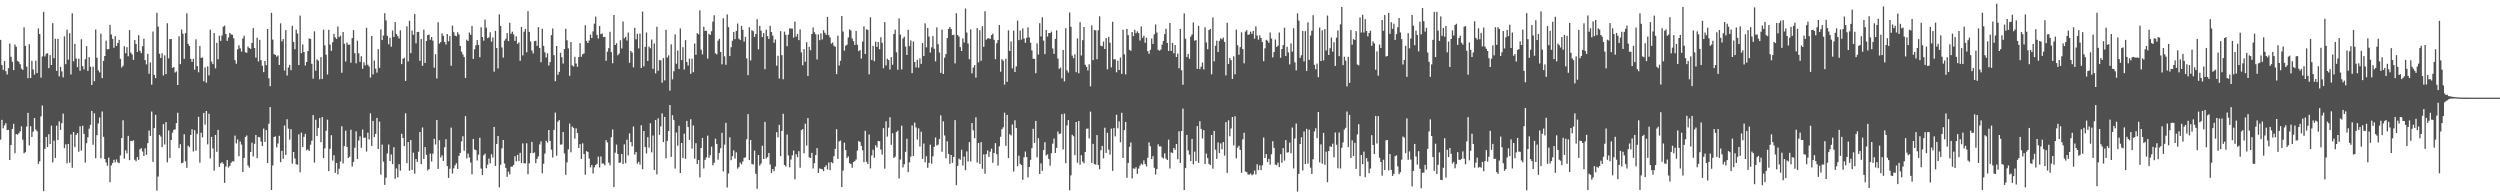 <svg xmlns="http://www.w3.org/2000/svg" width="1920" height="150"><path fill="#4f4f4f" d="M0 30.62h1v76.61H0zM1 50.024h1v42.019H1zM2 53.661h1v44.882H2zM3 46.889h1v49.425H3zM4 54.696h1v39.904H4zM5 57.193h1v42.683H5zM6 52.382h1v47.306H6zM7 33.456h1v89.405H7zM8 43.636h1v67.7H8zM9 47.527h1v51.479H9zM10 53.833h1v41.318H10zM11 34.186h1v83.399H11zM12 35.923h1v67.027H12zM13 46.715h1v56.725H13zM14 47.566h1v54.763H14zM15 49.29h1v51.591H15zM16 52.677h1v44.356H16zM17 53.725h1v53.564H17zM18 20.977h1v96.724H18zM19 35.252h1v81.616H19zM20 51.219h1v46.029H20zM21 60.061h1v26.606H21zM22 34.058h1v77.624H22zM23 59.894h1v37.052H23zM24 46.619h1v58.521H24zM25 53.343h1v47.768H25zM26 57.296h1v33.39H26zM27 46.58h1v52.875H27zM28 56.14h1v44.626H28zM29 21.824h1v104.081H29zM30 26.106h1v97.784H30zM31 59.621h1v29.773H31zM32 43.341h1v37.72H32zM33 9.087h1v137.75H33zM34 43.33h1v70.984H34zM35 41.299h1v63.854H35zM36 40.86h1v72.055H36zM37 52.35h1v50.742H37zM38 42.352h1v68.258H38zM39 49.924h1v46.56H39zM40 17.764h1v106.951H40zM41 44.712h1v63.269H41zM42 29.778h1v91.538H42zM43 54.417h1v42.108H43zM44 29.862h1v77.775H44zM45 58.619h1v34.55H45zM46 51.357h1v48.414H46zM47 54.856h1v39.718H47zM48 59.422h1v27.807H48zM49 27.88h1v85.873H49zM50 49.297h1v61.534H50zM51 22.758h1v102.609H51zM52 45.836h1v64.699H52zM53 25.5h1v99.432H53zM54 57.177h1v46.072H54zM55 10.181h1v118.656H55zM56 47.04h1v54.326H56zM57 33.685h1v79.311H57zM58 44.925h1v58.727H58zM59 51.553h1v50.705H59zM60 45.019h1v71.527H60zM61 54.364h1v42.678H61zM62 30.164h1v85.493H62zM63 50.768h1v45.775H63zM64 53.293h1v49.51H64zM65 45.49h1v79.343H65zM66 35.44h1v74.527H66zM67 54.456h1v50.977H67zM68 43.9h1v54.942H68zM69 51.267h1v44.573H69zM70 65.254h1v19.94H70zM71 51.189h1v59.964H71zM72 62.338h1v24.706H72zM73 22.691h1v98.81H73zM74 44.27h1v59.51H74zM75 54.005h1v40.803H75zM76 55.616h1v34.635H76zM77 25.861h1v95.752H77zM78 59.988h1v25.628H78zM79 46.781h1v58.26H79zM80 43.011h1v79.092H80zM81 31.224h1v93.541H81zM82 37.878h1v89.412H82zM83 37.66h1v83.383H83zM84 19.112h1v120.842H84zM85 26.493h1v100.531H85zM86 29.81h1v95.48H86zM87 36.665h1v86.043H87zM88 27.775h1v96.924H88zM89 35.275h1v87.205H89zM90 33.009h1v91.646H90zM91 30.62h1v94.697H91zM92 45.184h1v74.166H92zM93 51.899h1v54.161H93zM94 50.558h1v41.79H94zM95 35.555h1v86.281H95zM96 40.851h1v74.601H96zM97 36.227h1v81.566H97zM98 43.211h1v61.156H98zM99 23.161h1v99.803H99zM100 40.423h1v67.773H100zM101 41.842h1v66.59H101zM102 46.012h1v61.726H102zM103 30.746h1v91.948H103zM104 33.799h1v90.062H104zM105 39.828h1v80.836H105zM106 27.056h1v95.731H106zM107 39.031h1v75.66H107zM108 40.876h1v72.928H108zM109 35.522h1v80.851H109zM110 29.72h1v90.103H110zM111 46.2h1v67.759H111zM112 49.464h1v69.421H112zM113 41.32h1v68.663H113zM114 56.641h1v43.591H114zM115 47.951h1v56.427H115zM116 65.037h1v20.645H116zM117 24.218h1v100.101H117zM118 57.484h1v40.872H118zM119 60.001h1v28.233H119zM120 9.833h1v136.578H120zM121 20.412h1v115.141H121zM122 41.247h1v62.335H122zM123 44.492h1v60.311H123zM124 40.974h1v72.021H124zM125 57.935h1v37.391H125zM126 42.506h1v68.457H126zM127 56.884h1v36.917H127zM128 17.876h1v106.786H128zM129 44.804h1v55.397H129zM130 30.052h1v91.238H130zM131 29.938h1v77.633H131zM132 52.185h1v49.654H132zM133 51.482h1v48.231H133zM134 55.666h1v43.706H134zM135 54.842h1v39.682H135zM136 65.259h1v21.334H136zM137 27.873h1v85.836H137zM138 49.23h1v61.531H138zM139 22.707h1v102.653H139zM140 25.884h1v99.059H140zM141 45.147h1v57.99H141zM142 25.429h1v98.501H142zM143 10.217h1v118.64H143zM144 33.648h1v78.247H144zM145 35.349h1v77.642H145zM146 45.229h1v58.466H146zM147 47.491h1v51.797H147zM148 45.197h1v71.2H148zM149 53.49h1v46.507H149zM150 30.212h1v85.562H150zM151 50.759h1v51.952H151zM152 55.497h1v34.25H152zM153 35.383h1v89.483H153zM154 44.492h1v57.427H154zM155 44.067h1v61.382H155zM156 62.398h1v24.356H156zM157 51.704h1v44.031H157zM158 63.487h1v21.749H158zM159 50.997h1v59.872H159zM160 57.877h1v29.457H160zM161 22.79h1v98.901H161zM162 47.305h1v57.807H162zM163 49.212h1v64.779H163zM164 25.39h1v105.665H164zM165 52.455h1v51.179H165zM166 32.854h1v83.708H166zM167 45.525h1v54.218H167zM168 27.436h1v100.792H168zM169 31.375h1v94.113H169zM170 27.171h1v97.366H170zM171 20.485h1v105.239H171zM172 19.656h1v120.785H172zM173 26.093h1v101.781H173zM174 31.403h1v91.522H174zM175 28.754h1v99.957H175zM176 25.317h1v102.087H176zM177 26.404h1v98.583H177zM178 26.674h1v97.182H178zM179 29.386h1v94.594H179zM180 46.257h1v57.876H180zM181 48.93h1v61.22H181zM182 37.91h1v69.215H182zM183 34.765h1v85.212H183zM184 37.115h1v71.586H184zM185 39.672h1v71.339H185zM186 29.535h1v102.63H186zM187 27.37h1v93.905H187zM188 40.176h1v65.003H188zM189 40.475h1v63.545H189zM190 35.703h1v91.451H190zM191 36.85h1v91.882H191zM192 37.53h1v79.192H192zM193 32.977h1v76.617H193zM194 21.584h1v98.533H194zM195 36.841h1v73.609H195zM196 44.296h1v59.398H196zM197 28.97h1v92.509H197zM198 47.225h1v57.945H198zM199 30.62h1v74.848H199zM200 46.2h1v62.545H200zM201 50.484h1v61.696H201zM202 55.412h1v43.33H202zM203 46.79h1v62.207H203zM204 49.997h1v49.922H204zM205 22.275h1v102.966H205zM206 60.125h1v34.887H206zM207 66.197h1v16.022H207zM208 9.833h1v136.093H208zM209 30.425h1v96.681H209zM210 41.574h1v63.635H210zM211 42.238h1v62.465H211zM212 43.542h1v69.6H212zM213 42.586h1v67.656H213zM214 49.844h1v54.436H214zM215 17.917h1v106.654H215zM216 31.803h1v84.065H216zM217 30.059h1v91.854H217zM218 54.169h1v42.232H218zM219 23.14h1v95.818H219zM220 58.017h1v33.566H220zM221 51.844h1v46.944H221zM222 49.807h1v57.462H222zM223 53.904h1v45.264H223zM224 19.769h1v105.921H224zM225 32.156h1v84.596H225zM226 37.855h1v83.891H226zM227 22.79h1v103.39H227zM228 25.681h1v100.815H228zM229 49.976h1v53.248H229zM230 11.98h1v120.362H230zM231 40.794h1v61.05H231zM232 34.138h1v78.716H232zM233 39.956h1v65.09H233zM234 50.272h1v52.538H234zM235 47.639h1v67.812H235zM236 39.207h1v75.53H236zM237 29.503h1v86.409H237zM238 29.945h1v81.218H238zM239 49.02h1v59.08H239zM240 60.395h1v27.99H240zM241 24.053h1v100.748H241zM242 54.277h1v37.695H242zM243 45.561h1v58.94H243zM244 46.598h1v51.62H244zM245 60.871h1v29.819H245zM246 43.865h1v65.393H246zM247 60.645h1v29.272H247zM248 22.806h1v98.656H248zM249 34.85h1v79.066H249zM250 42.023h1v58.405H250zM251 57.239h1v34.653H251zM252 22.895h1v108.524H252zM253 34.248h1v79.993H253zM254 39.077h1v64.777H254zM255 32.405h1v90.95H255zM256 26.019h1v93.213H256zM257 28.72h1v104.042H257zM258 29.89h1v95.246H258zM259 20.318h1v113.582H259zM260 28.526h1v101.071H260zM261 27.345h1v96.713H261zM262 55.847h1v41.11H262zM263 24.561h1v100.964H263zM264 33.566h1v78.732H264zM265 47.221h1v53.138H265zM266 32.721h1v80.091H266zM267 34.337h1v87.02H267zM268 34.245h1v86.118H268zM269 48.173h1v51.447H269zM270 29.281h1v98.645H270zM271 23.161h1v101.167H271zM272 40.853h1v72.602H272zM273 48.658h1v52.22H273zM274 31.254h1v90.803H274zM275 40.945h1v66.983H275zM276 47.527h1v57.173H276zM277 43.224h1v70.272H277zM278 52.831h1v46.677H278zM279 47.843h1v57.993H279zM280 50.233h1v55.448H280zM281 21.336h1v95.024H281zM282 49.736h1v52.174H282zM283 51.109h1v56.02H283zM284 59.58h1v27.471H284zM285 27.615h1v84.465H285zM286 57.159h1v35.711H286zM287 46.488h1v58.835H287zM288 52.711h1v50.174H288zM289 55.788h1v34.779H289zM290 37.72h1v76.642H290zM291 52.119h1v41.325H291zM292 22.611h1v111.541H292zM293 30.753h1v80.288H293zM294 27.31h1v96.869H294zM295 10.114h1v131.849H295zM296 15.736h1v120.712H296zM297 27.512h1v90.281H297zM298 34.016h1v76.997H298zM299 28.958h1v94.738H299zM300 35.912h1v82.74H300zM301 23.403h1v102.655H301zM302 28.34h1v84.758H302zM303 16.946h1v120.334H303zM304 26.152h1v103.182H304zM305 27.768h1v108.469H305zM306 29.539h1v96.599H306zM307 23.296h1v107.768H307zM308 49.246h1v53.502H308zM309 45.154h1v60.771H309zM310 44.346h1v67.846H310zM311 62.176h1v24.845H311zM312 20.197h1v105.122H312zM313 47.166h1v61.946H313zM314 15.919h1v115.191H314zM315 40.796h1v66.768H315zM316 23.508h1v106.956H316zM317 26.745h1v90.503H317zM318 10.675h1v122.776H318zM319 33.257h1v88.908H319zM320 24.632h1v99.668H320zM321 24.461h1v91.998H321zM322 46.724h1v54.708H322zM323 29.922h1v96.18H323zM324 50.519h1v47.356H324zM325 22.714h1v99.403H325zM326 48.331h1v64.61H326zM327 31.448h1v87.418H327zM328 26.983h1v103.926H328zM329 26.543h1v103.285H329zM330 30.51h1v87.441H330zM331 28.407h1v95.617H331zM332 31.249h1v86.748H332zM333 52.018h1v54.605H333zM334 41.613h1v69.361H334zM335 60.274h1v31.914H335zM336 17.102h1v112.616H336zM337 33.495h1v74.166H337zM338 32.325h1v88.592H338zM339 25.529h1v93.747H339zM340 27.514h1v96.086H340zM341 32.199h1v80.909H341zM342 34.206h1v72.708H342zM343 26.093h1v101.506H343zM344 31.712h1v104.892H344zM345 27.628h1v101.975H345zM346 50.478h1v47.517H346zM347 19.636h1v113.584H347zM348 24.733h1v104.543H348zM349 27.365h1v99.616H349zM350 27.85h1v97.48H350zM351 24.802h1v104.917H351zM352 26.468h1v93.259H352zM353 35.255h1v82.145H353zM354 39.679h1v68.876H354zM355 41.778h1v62.898H355zM356 43.829h1v71.948H356zM357 59.896h1v29.3H357zM358 30.485h1v91.165H358zM359 31.464h1v86.482H359zM360 24.962h1v96.008H360zM361 26.743h1v98.082H361zM362 20.034h1v113.875H362zM363 45.271h1v61.449H363zM364 37.834h1v76.896H364zM365 34.788h1v80.536H365zM366 30.817h1v92.424H366zM367 34.449h1v84.34H367zM368 43.929h1v61.852H368zM369 20.95h1v108.464H369zM370 28.409h1v106.075H370zM371 31.238h1v88H371zM372 15.063h1v102.966H372zM373 21.231h1v107.968H373zM374 29.343h1v97.066H374zM375 28.679h1v93.088H375zM376 24.85h1v100.581H376zM377 32.014h1v86.473H377zM378 28.752h1v92.252H378zM379 55.023h1v42.447H379zM380 23.682h1v103.74H380zM381 36.839h1v73.722H381zM382 52.563h1v51.861H382zM383 11.009h1v132.902H383zM384 19.991h1v106.58H384zM385 36.436h1v77.466H385zM386 44.215h1v63.312H386zM387 31.19h1v94.337H387zM388 29.773h1v99.153H388zM389 25.431h1v110.346H389zM390 31.533h1v100.316H390zM391 17.484h1v116.475H391zM392 25.932h1v102.049H392zM393 24.319h1v103.635H393zM394 26.385h1v100.304H394zM395 31.407h1v88.574H395zM396 27.873h1v96.04H396zM397 33.63h1v85.294H397zM398 32.563h1v91.202H398zM399 46.712h1v70.625H399zM400 20.682h1v104.523H400zM401 42.524h1v67.631H401zM402 24.339h1v101.067H402zM403 22.16h1v103.424H403zM404 40.137h1v69.892H404zM405 8.606h1v125.154H405zM406 24.483h1v100.943H406zM407 31.783h1v85.713H407zM408 38.766h1v70.199H408zM409 41.013h1v76.622H409zM410 31.577h1v85.521H410zM411 31.274h1v94.006H411zM412 35.17h1v86.844H412zM413 20.874h1v99.242H413zM414 36.813h1v74.159H414zM415 47.811h1v60.808H415zM416 22.112h1v110.936H416zM417 35.229h1v90.543H417zM418 40.182h1v77.791H418zM419 44.126h1v63.983H419zM420 40.894h1v68.675H420zM421 50.349h1v49.567H421zM422 47.646h1v60.646H422zM423 26.978h1v87.903H423zM424 21.936h1v99.052H424zM425 42.41h1v57.331H425zM426 62.357h1v24.108H426zM427 35.332h1v84.269H427zM428 57.458h1v35.976H428zM429 55.211h1v37.047H429zM430 40.508h1v70.572H430zM431 43.987h1v66.903H431zM432 48.841h1v52.598H432zM433 37.624h1v80.192H433zM434 22.046h1v112.195H434zM435 30.929h1v93.779H435zM436 37.209h1v77.478H436zM437 58.221h1v36.775H437zM438 32.188h1v84.811H438zM439 50.251h1v46.94H439zM440 51.034h1v47.155H440zM441 43.636h1v62.838H441zM442 48.768h1v49.847H442zM443 51.304h1v50.856H443zM444 43.893h1v69.769H444zM445 33.14h1v77.581H445zM446 43.579h1v78.492H446zM447 41.602h1v68.457H447zM448 41.029h1v77.295H448zM449 19.329h1v114.891H449zM450 31.371h1v84.685H450zM451 33.064h1v83.639H451zM452 31.066h1v90.673H452zM453 26.527h1v102.019H453zM454 29.192h1v97.56H454zM455 24.124h1v109.176H455zM456 18.198h1v110.3H456zM457 12.756h1v113.939H457zM458 26.8h1v98.979H458zM459 29.594h1v90.732H459zM460 19.986h1v108.606H460zM461 26.205h1v93.939H461zM462 25.676h1v99.915H462zM463 28.471h1v97.112H463zM464 28.301h1v98.67H464zM465 46.715h1v60.897H465zM466 39.713h1v69.707H466zM467 37.031h1v87.835H467zM468 24.401h1v102.577H468zM469 40.052h1v65.292H469zM470 48.571h1v50.838H470zM471 11.508h1v132.179H471zM472 34.55h1v82.689H472zM473 33.202h1v77.848H473zM474 42.469h1v75.761H474zM475 41.121h1v84.019H475zM476 30.924h1v93.861H476zM477 37.239h1v81.021H477zM478 16.516h1v109.549H478zM479 29.441h1v81.476H479zM480 28.283h1v97.045H480zM481 31.11h1v76.177H481zM482 25.01h1v94.349H482zM483 48.223h1v54.246H483zM484 39.093h1v70.016H484zM485 40.338h1v72.044H485zM486 51.736h1v45.438H486zM487 21.336h1v97.352H487zM488 30.206h1v86.601H488zM489 26.031h1v99.68H489zM490 37.177h1v87.061H490zM491 25.8h1v100.597H491zM492 52.16h1v44.035H492zM493 8.887h1v121.057H493zM494 50.919h1v49.673H494zM495 35.983h1v76.96H495zM496 24.946h1v92.93H496zM497 46.832h1v58.512H497zM498 35.777h1v77.652H498zM499 37.051h1v57.633H499zM500 30.336h1v86.683H500zM501 52.895h1v51.186H501zM502 33.366h1v97.155H502zM503 56.36h1v35.818H503zM504 20.535h1v113.342H504zM505 54.341h1v36.519H505zM506 46.177h1v57.388H506zM507 46.319h1v50.769H507zM508 63.469h1v23.612H508zM509 44.634h1v64.523H509zM510 61.729h1v28.1H510zM511 22.904h1v98.622H511zM512 44.179h1v64.015H512zM513 42.483h1v58.169H513zM514 69.562h1v11.119H514zM515 34.023h1v86.487H515zM516 60.928h1v27.551H516zM517 54.714h1v37.372H517zM518 26.385h1v103.092H518zM519 48.956h1v52.822H519zM520 38.782h1v73.074H520zM521 52.924h1v43.655H521zM522 21.856h1v111.014H522zM523 46.14h1v63.69H523zM524 36.23h1v85.1H524zM525 53.4h1v49.249H525zM526 30.842h1v91.115H526zM527 47.541h1v45.269H527zM528 50.379h1v47.203H528zM529 45.081h1v62.403H529zM530 56.685h1v34.916H530zM531 45.071h1v69.121H531zM532 55.428h1v40.918H532zM533 33.437h1v88.423H533zM534 42.016h1v68.022H534zM535 25.47h1v100.423H535zM536 26.367h1v96.583H536zM537 7.922h1v128.302H537zM538 38.161h1v75.491H538zM539 41.743h1v64.191H539zM540 20.515h1v108.892H540zM541 23.721h1v99.034H541zM542 23.634h1v97.274H542zM543 44.989h1v59.13H543zM544 25.978h1v95.273H544zM545 26.834h1v92.319H545zM546 24.026h1v88.624H546zM547 16.608h1v110.3H547zM548 11.739h1v113.225H548zM549 40.979h1v65.502H549zM550 41.801h1v68.727H550zM551 31.203h1v91.483H551zM552 29.81h1v87.629H552zM553 39.887h1v73.939H553zM554 49.4h1v52.628H554zM555 14.04h1v117.642H555zM556 43.25h1v67.835H556zM557 49.761h1v44.598H557zM558 11.066h1v132.957H558zM559 20.84h1v112.383H559zM560 43.039h1v62.419H560zM561 36.292h1v86.718H561zM562 31.295h1v88.618H562zM563 24.545h1v90.934H563zM564 30.045h1v91.762H564zM565 23.692h1v93.31H565zM566 18.084h1v111.414H566zM567 29.773h1v98.565H567zM568 30.734h1v94.129H568zM569 19.874h1v106.395H569zM570 22.9h1v101.167H570zM571 31.973h1v89.288H571zM572 28.308h1v92.55H572zM573 44.833h1v62.19H573zM574 57.745h1v29.915H574zM575 20.998h1v101.925H575zM576 46.445h1v61.14H576zM577 23.17h1v102.728H577zM578 23.888h1v102.458H578zM579 28.361h1v87.301H579zM580 26.09h1v107.373H580zM581 14.747h1v130.259H581zM582 37.894h1v81.129H582zM583 19.865h1v107.336H583zM584 23.577h1v102.007H584zM585 28.457h1v83.49H585zM586 25.401h1v96.706H586zM587 53.153h1v40.455H587zM588 22.774h1v98.986H588zM589 27.743h1v92.868H589zM590 29.908h1v87.61H590zM591 19.821h1v106.489H591zM592 24.651h1v108.158H592zM593 27.347h1v102.465H593zM594 32.886h1v98.586H594zM595 30.304h1v97.581H595zM596 50.439h1v51.103H596zM597 42.851h1v62.696H597zM598 60.317h1v35.555H598zM599 23.927h1v96.042H599zM600 42.403h1v58.137H600zM601 60.896h1v26.477H601zM602 24.344h1v102.378H602zM603 26.756h1v101.151H603zM604 35.486h1v67.901H604zM605 26.575h1v92.795H605zM606 21.819h1v106.69H606zM607 21.934h1v100.59H607zM608 21.952h1v97.299H608zM609 28.809h1v86.812H609zM610 16.573h1v121.131H610zM611 28.095h1v90.355H611zM612 26.127h1v94.578H612zM613 30.814h1v85.299H613zM614 22.561h1v106.255H614zM615 40.208h1v59.769H615zM616 50.143h1v49.004H616zM617 37.727h1v79.982H617zM618 47.392h1v47.567H618zM619 32.442h1v79.387H619zM620 58.292h1v32.387H620zM621 35.969h1v84.923H621zM622 38.539h1v82.822H622zM623 26.127h1v91.256H623zM624 21.08h1v108.29H624zM625 24.712h1v100.554H625zM626 26.31h1v92.774H626zM627 45.678h1v68.075H627zM628 26.491h1v106.315H628zM629 30.851h1v98.49H629zM630 25.646h1v104.09H630zM631 30.345h1v99.666H631zM632 23.195h1v108.224H632zM633 25.216h1v103.033H633zM634 26.786h1v100.135H634zM635 13.017h1v117.157H635zM636 26.994h1v97.755H636zM637 28.791h1v101.918H637zM638 33.497h1v91.053H638zM639 32.684h1v92.651H639zM640 35.145h1v84.811H640zM641 36.01h1v78.361H641zM642 56.902h1v42.346H642zM643 27.441h1v94.582H643zM644 50.347h1v58.251H644zM645 46.717h1v61.218H645zM646 12.305h1v131.328H646zM647 24.239h1v106.716H647zM648 38.871h1v70.7H648zM649 35.083h1v80.183H649zM650 34.293h1v87.077H650zM651 28.798h1v91.295H651zM652 22.511h1v102.818H652zM653 23.458h1v102.442H653zM654 29.565h1v99.316H654zM655 31.588h1v92.934H655zM656 34.451h1v89.339H656zM657 23.735h1v98.709H657zM658 34.353h1v81.305H658zM659 39.272h1v69.098H659zM660 38.429h1v70.552H660zM661 44.934h1v67.105H661zM662 31.872h1v83.511H662zM663 20.231h1v104.358H663zM664 41.478h1v59H664zM665 22.465h1v101.733H665zM666 22.964h1v102.98H666zM667 57.083h1v46.258H667zM668 13.239h1v116.091H668zM669 46.03h1v73.392H669zM670 35.179h1v79.828H670zM671 46.996h1v74.129H671zM672 31.954h1v79.59H672zM673 36.069h1v77.194H673zM674 32.279h1v75.939H674zM675 37.8h1v70.682H675zM676 28.615h1v86.228H676zM677 32.929h1v85.8H677zM678 52.368h1v46.049H678zM679 16.974h1v112.575H679zM680 50.262h1v42.898H680zM681 45.129h1v59.764H681zM682 46.145h1v51.95H682zM683 53.416h1v36.658H683zM684 43.888h1v67.327H684zM685 49.736h1v52.577H685zM686 26.177h1v95.175H686zM687 22.781h1v97.56H687zM688 40.164h1v61.245H688zM689 53.581h1v46.773H689zM690 14.117h1v122.939H690zM691 26.58h1v95.921H691zM692 53.293h1v43.216H692zM693 29.551h1v99H693zM694 28.164h1v97.988H694zM695 35.719h1v80.842H695zM696 42.224h1v64.317H696zM697 22.874h1v109.398H697zM698 35.452h1v89.217H698zM699 31.025h1v89.286H699zM700 56.188h1v40.185H700zM701 31.84h1v87.954H701zM702 47.594h1v46.541H702zM703 51.787h1v46.111H703zM704 45.875h1v61.36H704zM705 51.979h1v46.649H705zM706 44.859h1v67.663H706zM707 49.056h1v52.11H707zM708 33.096h1v88.901H708zM709 43.076h1v67.153H709zM710 17.915h1v106.775H710zM711 36.33h1v83.635H711zM712 21.51h1v107.382H712zM713 28.049h1v97.02H713zM714 40.363h1v70.762H714zM715 36.362h1v89.343H715zM716 27.768h1v92.289H716zM717 37.452h1v75.406H717zM718 47.175h1v58.382H718zM719 21.05h1v90.714H719zM720 33.957h1v77.107H720zM721 40.361h1v66.427H721zM722 55.968h1v32.63H722zM723 22.785h1v93.804H723zM724 56.783h1v36.402H724zM725 44.266h1v59.778H725zM726 41.549h1v80.03H726zM727 29.224h1v79.293H727zM728 22.266h1v95.942H728zM729 20.659h1v105.2H729zM730 22.311h1v96.752H730zM731 26.914h1v98.064H731zM732 26.678h1v93.916H732zM733 48.701h1v43.564H733zM734 10.121h1v132.081H734zM735 26.871h1v100.506H735zM736 28.104h1v93.706H736zM737 36.179h1v86.517H737zM738 39.143h1v75.839H738zM739 29.494h1v97.631H739zM740 32.657h1v87.652H740zM741 6.477h1v124.232H741zM742 24.971h1v91.339H742zM743 33.437h1v90.609H743zM744 45.499h1v63.596H744zM745 22.543h1v101.449H745zM746 56.321h1v38.201H746zM747 51.929h1v48.144H747zM748 50.034h1v56.223H748zM749 59.58h1v30.476H749zM750 21.54h1v103.282H750zM751 47.873h1v61.95H751zM752 23.232h1v102.634H752zM753 46.651h1v62.509H753zM754 20.119h1v109.462H754zM755 36.008h1v82.573H755zM756 8.622h1v124.816H756zM757 30.473h1v87.862H757zM758 29.475h1v86.07H758zM759 29.359h1v91.172H759zM760 29.967h1v86.558H760zM761 26.965h1v87.235H761zM762 25.88h1v99.155H762zM763 30.585h1v86.926H763zM764 45.442h1v64.486H764zM765 33.224h1v85.262H765zM766 30.782h1v96.466H766zM767 19.226h1v93.177H767zM768 55.112h1v49.881H768zM769 45.481h1v53.763H769zM770 46.614h1v51.199H770zM771 64.982h1v21.563H771zM772 45.094h1v66.862H772zM773 62.84h1v25.431H773zM774 23.314h1v98.064H774zM775 39.095h1v64.035H775zM776 31.812h1v72.211H776zM777 52.538h1v43.053H777zM778 23.554h1v108.201H778zM779 55.3h1v37.084H779zM780 51.002h1v47.29H780zM781 15.765h1v111.941H781zM782 30.817h1v88.759H782zM783 23.387h1v102.433H783zM784 30.418h1v96.347H784zM785 21.799h1v116.283H785zM786 29.562h1v91.268H786zM787 32.854h1v83.509H787zM788 29.038h1v91.611H788zM789 20.991h1v115.244H789zM790 28.759h1v99.49H790zM791 32.751h1v90.009H791zM792 38.688h1v75.109H792zM793 45.049h1v53.852H793zM794 45.3h1v64.461H794zM795 56.22h1v36.642H795zM796 33.355h1v87.498H796zM797 41.908h1v64.211H797zM798 17.832h1v115.859H798zM799 27.942h1v97.562H799zM800 13.271h1v117.908H800zM801 31.206h1v84.074H801zM802 41.57h1v67.626H802zM803 22.998h1v96.411H803zM804 28.059h1v90.41H804zM805 25.319h1v96.764H805zM806 25.39h1v101.836H806zM807 24.289h1v93.406H807zM808 37.207h1v73.14H808zM809 41.391h1v65.019H809zM810 29.858h1v87.658H810zM811 23.277h1v90.29H811zM812 44.952h1v56.081H812zM813 52.915h1v50.099H813zM814 51.933h1v50.602H814zM815 60.175h1v27.549H815zM816 38.367h1v76.404H816zM817 62.455h1v24.816H817zM818 21.714h1v103.6H818zM819 53.993h1v42.346H819zM820 55.735h1v36.464H820zM821 9.554h1v136.562H821zM822 20.526h1v114.115H822zM823 42.705h1v60.826H823zM824 44.703h1v59.961H824zM825 41.718h1v77.407H825zM826 55.451h1v38.263H826zM827 29.544h1v95.448H827zM828 56.248h1v36.67H828zM829 16.992h1v109.506H829zM830 42.588h1v76.652H830zM831 30.883h1v93.246H831zM832 20.714h1v104.651H832zM833 49.757h1v66.968H833zM834 51.373h1v47.471H834zM835 54.094h1v44.637H835zM836 49.386h1v56.924H836zM837 66.325h1v19.403H837zM838 19.53h1v105.573H838zM839 46.193h1v64.321H839zM840 23.005h1v102.994H840zM841 23.325h1v103.076H841zM842 45.467h1v58.249H842zM843 23.252h1v103.481H843zM844 12.543h1v117.459H844zM845 35.147h1v80.261H845zM846 35.536h1v76.535H846zM847 31.883h1v89.787H847zM848 37.617h1v60.506H848zM849 29.233h1v88.228H849zM850 53.226h1v48.782H850zM851 28.278h1v86.676H851zM852 32.838h1v85.898H852zM853 51.755h1v47.034H853zM854 16.711h1v114.523H854zM855 45.547h1v52.788H855zM856 45.529h1v59.217H856zM857 55.506h1v32.598H857zM858 46.573h1v51.964H858zM859 53.746h1v39.508H859zM860 44.163h1v65.097H860zM861 56.747h1v29.885H861zM862 22.884h1v98.4H862zM863 41.714h1v58.219H863zM864 57.131h1v36.503H864zM865 22.163h1v114.379H865zM866 27.026h1v98.125H866zM867 38.276h1v74.443H867zM868 39.006h1v70.389H868zM869 24.573h1v112.484H869zM870 27.75h1v101.577H870zM871 22.836h1v106.784H871zM872 25.573h1v102.829H872zM873 24.138h1v109.329H873zM874 25.406h1v104.07H874zM875 31.123h1v96.107H875zM876 20.311h1v105.379H876zM877 29.013h1v97.441H877zM878 27.441h1v95.74H878zM879 32.89h1v93.115H879zM880 28.947h1v98.837H880zM881 39.315h1v81.808H881zM882 41.327h1v68.038H882zM883 38.31h1v74.028H883zM884 29.572h1v92.6H884zM885 33.755h1v86.139H885zM886 26.39h1v102.477H886zM887 18.775h1v115.248H887zM888 25.042h1v104.793H888zM889 38.271h1v72.547H889zM890 39.024h1v73.433H890zM891 38.104h1v74.349H891zM892 34.259h1v86.546H892zM893 31.43h1v90.341H893zM894 26.216h1v91.598H894zM895 22.073h1v99.746H895zM896 32.97h1v89.904H896zM897 39.104h1v68.137H897zM898 17.61h1v111.76H898zM899 39.111h1v77.883H899zM900 32.929h1v84.651H900zM901 40.883h1v72.712H901zM902 34.504h1v80.549H902zM903 43.753h1v66.901H903zM904 41.153h1v81.161H904zM905 52.451h1v48.428H905zM906 22.231h1v102.898H906zM907 53.986h1v46.645H907zM908 65.062h1v18.354H908zM909 10.272h1v135.704H909zM910 29.677h1v99.426H910zM911 43.847h1v59.787H911zM912 41.377h1v74.15H912zM913 45.108h1v73.612H913zM914 28.088h1v95.615H914zM915 26.466h1v80.165H915zM916 17.191h1v109.025H916zM917 31.233h1v85.216H917zM918 30.748h1v92.928H918zM919 52.913h1v43.919H919zM920 19.844h1v105.228H920zM921 53.096h1v39.991H921zM922 51.226h1v47.764H922zM923 48.04h1v58.306H923zM924 53.275h1v46.656H924zM925 20.908h1v105.113H925zM926 32.6h1v85.377H926zM927 37.795h1v83.635H927zM928 23.112h1v102.756H928zM929 22.197h1v104.585H929zM930 57.099h1v46.56H930zM931 13.353h1v116.189H931zM932 47.113h1v53.436H932zM933 35.156h1v79.812H933zM934 31.258h1v90.755H934zM935 40.006h1v69.407H935zM936 31.409h1v86.143H936zM937 29.414h1v80.714H937zM938 30.224h1v84.436H938zM939 28.839h1v80.286H939zM940 32.224h1v87.297H940zM941 57.887h1v35.917H941zM942 17.523h1v115.285H942zM943 49.095h1v43.3H943zM944 44.513h1v60.135H944zM945 46.211h1v52.472H945zM946 60.679h1v29.201H946zM947 43.284h1v68.423H947zM948 57.085h1v32.248H948zM949 22.726h1v98.91H949zM950 34.726h1v78.654H950zM951 42.014h1v69.886H951zM952 36.207h1v78.876H952zM953 24.774h1v107.947H953zM954 37.704h1v69.286H954zM955 48.631h1v53.291H955zM956 24.291h1v107.398H956zM957 23.147h1v109.032H957zM958 26.788h1v107.192H958zM959 26.351h1v107.753H959zM960 24.314h1v108.97H960zM961 26.015h1v108.609H961zM962 23.765h1v110.126H962zM963 29.709h1v101.33H963zM964 20.217h1v113.804H964zM965 27.315h1v98.837H965zM966 30.489h1v100.16H966zM967 27.141h1v99.904H967zM968 29.201h1v101.534H968zM969 32.247h1v94.747H969zM970 47.003h1v58.643H970zM971 37.097h1v84.264H971zM972 30.576h1v87.745H972zM973 31.286h1v93.253H973zM974 32.863h1v89.126H974zM975 24.973h1v101.483H975zM976 29.585h1v88.885H976zM977 44.073h1v64.408H977zM978 39.999h1v73.539H978zM979 30.343h1v96.05H979zM980 36.024h1v90.856H980zM981 35.067h1v89.787H981zM982 24.932h1v103.41H982zM983 44.33h1v74.024H983zM984 37.628h1v87.345H984zM985 34.632h1v79.13H985zM986 21.279h1v102.067H986zM987 43.057h1v64.58H987zM988 35.909h1v81.296H988zM989 40.253h1v76.704H989zM990 49.468h1v60.044H990zM991 33.387h1v84.298H991zM992 39.642h1v58.281H992zM993 21.65h1v107.709H993zM994 47.868h1v58.455H994zM995 54.037h1v40.847H995zM996 10.229h1v136.896H996zM997 15.802h1v117.72H997zM998 44.46h1v66.127H998zM999 42.451h1v62.978H999zM1000 23.751h1v107.173H1000zM1001 47.175h1v53.85H1001zM1002 23.927h1v102.042H1002zM1003 54.492h1v44.498H1003zM1004 17.13h1v108.455H1004zM1005 45.959h1v53.641H1005zM1006 27.308h1v101.499H1006zM1007 23.621h1v110.012H1007zM1008 11.682h1v110.65H1008zM1009 49.768h1v51.222H1009zM1010 53.197h1v45.319H1010zM1011 48.827h1v57.269H1011zM1012 59.303h1v26.709H1012zM1013 21.144h1v103.653H1013zM1014 46.889h1v64.026H1014zM1015 23.36h1v102.351H1015zM1016 46.374h1v55.656H1016zM1017 22.307h1v104.257H1017zM1018 38.743h1v77.727H1018zM1019 11.918h1v128.038H1019zM1020 42.249h1v73.779H1020zM1021 37.017h1v75.317H1021zM1022 28.823h1v84.033H1022zM1023 39.656h1v70.703H1023zM1024 32.451h1v88.441H1024zM1025 50.624h1v51.151H1025zM1026 28.912h1v82.312H1026zM1027 23.335h1v105.908H1027zM1028 43.11h1v58.622H1028zM1029 18.693h1v110.677H1029zM1030 5.39h1v108.13H1030zM1031 49.997h1v59.437H1031zM1032 43.563h1v55.994H1032zM1033 46.527h1v51.611H1033zM1034 66.339h1v19.332H1034zM1035 43.618h1v69.403H1035zM1036 63.629h1v24.619H1036zM1037 23.08h1v98.265H1037zM1038 34.286h1v73.502H1038zM1039 29.979h1v89.778H1039zM1040 30.698h1v79.029H1040zM1041 23.895h1v105.869H1041zM1042 49.537h1v53.664H1042zM1043 50.153h1v45.23H1043zM1044 13.417h1v121.845H1044zM1045 24.98h1v94.051H1045zM1046 11.348h1v114.681H1046zM1047 24.982h1v91.453H1047zM1048 14.671h1v121.399H1048zM1049 23.792h1v97.652H1049zM1050 27.951h1v96.15H1050zM1051 25.305h1v107.704H1051zM1052 23.547h1v105.894H1052zM1053 35.175h1v68.659H1053zM1054 31.753h1v79.62H1054zM1055 33.266h1v85.058H1055zM1056 53.581h1v35.468H1056zM1057 39.475h1v70.785H1057zM1058 58.076h1v31.112H1058zM1059 34.213h1v86.942H1059zM1060 36.806h1v87.633H1060zM1061 15.328h1v119.604H1061zM1062 23.63h1v99.034H1062zM1063 11.492h1v119.144H1063zM1064 43.405h1v64.395H1064zM1065 42.945h1v64.566H1065zM1066 9.883h1v120.996H1066zM1067 26.01h1v92.286H1067zM1068 17.029h1v113.474H1068zM1069 22.188h1v112.914H1069zM1070 18.194h1v115.358H1070zM1071 30.734h1v89.233H1071zM1072 26.193h1v93.037H1072zM1073 20.934h1v106.869H1073zM1074 13.792h1v119.995H1074zM1075 24.953h1v107.308H1075zM1076 30.073h1v92.552H1076zM1077 49.487h1v55.377H1077zM1078 46.026h1v59.668H1078zM1079 35.165h1v82.499H1079zM1080 59.058h1v31.893H1080zM1081 25.449h1v97.26H1081zM1082 37.129h1v79.123H1082zM1083 29.61h1v92.886H1083zM1084 11.472h1v131.676H1084zM1085 19.704h1v111.561H1085zM1086 34.779h1v75.761H1086zM1087 23.529h1v96.686H1087zM1088 26.809h1v99.602H1088zM1089 39.409h1v76.736H1089zM1090 16.647h1v112.955H1090zM1091 26.379h1v118.261H1091zM1092 6.194h1v126.502H1092zM1093 16.306h1v116.219H1093zM1094 24.245h1v102.364H1094zM1095 21.346h1v108.917H1095zM1096 40.32h1v73.985H1096zM1097 47.488h1v53.495H1097zM1098 59.024h1v32.687H1098zM1099 49.523h1v54.923H1099zM1100 30.608h1v90.002H1100zM1101 9.121h1v122.044H1101zM1102 43.838h1v66.53H1102zM1103 9.091h1v124.552H1103zM1104 23.518h1v103.021H1104zM1105 31.38h1v85.681H1105zM1106 12.602h1v125.544H1106zM1107 27.562h1v110.746H1107zM1108 21.467h1v107.333H1108zM1109 28.125h1v77.995H1109zM1110 19.885h1v116.503H1110zM1111 40.166h1v74.832H1111zM1112 31.886h1v88.776H1112zM1113 51.407h1v62.294H1113zM1114 29.931h1v88.173H1114zM1115 23.369h1v102.209H1115zM1116 27.212h1v97.095H1116zM1117 19.164h1v110.082H1117zM1118 18.221h1v107.819H1118zM1119 34.451h1v82.406H1119zM1120 29.21h1v93.511H1120zM1121 27.434h1v95.379H1121zM1122 32.794h1v89.208H1122zM1123 34.243h1v82.037H1123zM1124 20.471h1v101.403H1124zM1125 20.048h1v106.168H1125zM1126 38.985h1v69.613H1126zM1127 57.339h1v32.602H1127zM1128 32.588h1v90.547H1128zM1129 38.322h1v77.469H1129zM1130 43.771h1v58.929H1130zM1131 40.315h1v70.263H1131zM1132 16.333h1v112.456H1132zM1133 29.157h1v95.75H1133zM1134 30.416h1v90.607H1134zM1135 21.78h1v106.992H1135zM1136 30.141h1v98.032H1136zM1137 25.232h1v103.548H1137zM1138 35.648h1v88.696H1138zM1139 21.162h1v110.385H1139zM1140 35.777h1v88.007H1140zM1141 37.466h1v77.849H1141zM1142 39.185h1v84.999H1142zM1143 44.767h1v75.64H1143zM1144 51.437h1v49.091H1144zM1145 45.069h1v69.968H1145zM1146 34.813h1v75.69H1146zM1147 42.506h1v79.549H1147zM1148 20.911h1v100.996H1148zM1149 34.422h1v97.812H1149zM1150 20.883h1v112.623H1150zM1151 22.222h1v101.069H1151zM1152 42.938h1v61.95H1152zM1153 40.13h1v72.989H1153zM1154 23.829h1v101.534H1154zM1155 37.198h1v93.976H1155zM1156 28.681h1v101.099H1156zM1157 22.964h1v97.993H1157zM1158 27.695h1v86.212H1158zM1159 18.956h1v100.95H1159zM1160 36.871h1v70.114H1160zM1161 25.012h1v104.36H1161zM1162 42.876h1v66.926H1162zM1163 41.478h1v80.057H1163zM1164 47.276h1v69.742H1164zM1165 38.395h1v67.53H1165zM1166 37.724h1v78.638H1166zM1167 31.746h1v84.887H1167zM1168 34.568h1v88.647H1168zM1169 22.728h1v101.948H1169zM1170 54.451h1v42.472H1170zM1171 63.199h1v19.748H1171zM1172 10.105h1v136.05H1172zM1173 30.087h1v84.392H1173zM1174 44.398h1v60.318H1174zM1175 38.216h1v83.987H1175zM1176 19.247h1v104.502H1176zM1177 27.189h1v102.619H1177zM1178 42.819h1v65.365H1178zM1179 15.555h1v108.844H1179zM1180 30.748h1v80.309H1180zM1181 26.147h1v108.096H1181zM1182 48.754h1v51.46H1182zM1183 8.714h1v118.91H1183zM1184 38.116h1v64.616H1184zM1185 53.817h1v44.894H1185zM1186 49.454h1v54.514H1186zM1187 59.017h1v31.435H1187zM1188 20.007h1v105.857H1188zM1189 34.703h1v78.636H1189zM1190 23.68h1v101.913H1190zM1191 38.255h1v85.464H1191zM1192 16.674h1v104.172H1192zM1193 45.362h1v66.837H1193zM1194 12.84h1v119.885H1194zM1195 47.115h1v56.828H1195zM1196 33.547h1v81.653H1196zM1197 34.666h1v88.025H1197zM1198 36.509h1v86.938H1198zM1199 28.48h1v98.297H1199zM1200 38.166h1v67.647H1200zM1201 26.779h1v92.229H1201zM1202 51.013h1v55.512H1202zM1203 27.505h1v98.293H1203zM1204 55.914h1v51.138H1204zM1205 17.638h1v114.53H1205zM1206 40.546h1v57.777H1206zM1207 44.913h1v57.489H1207zM1208 46.159h1v51.06H1208zM1209 64.073h1v23.028H1209zM1210 43.311h1v66.979H1210zM1211 61.212h1v30.634H1211zM1212 22.941h1v98.295H1212zM1213 44.675h1v63.422H1213zM1214 42.979h1v65.326H1214zM1215 38.4h1v71.414H1215zM1216 17.933h1v112.046H1216zM1217 39.093h1v69.588H1217zM1218 41.366h1v62.22H1218zM1219 11.868h1v134.099H1219zM1220 24.364h1v109.082H1220zM1221 21.728h1v112.506H1221zM1222 28.681h1v109.288H1222zM1223 16.409h1v119.92H1223zM1224 27.752h1v99.899H1224zM1225 15.31h1v117.052H1225zM1226 27.026h1v101.101H1226zM1227 21.778h1v107.116H1227zM1228 22.666h1v104.862H1228zM1229 26.866h1v96.532H1229zM1230 28.217h1v97.709H1230zM1231 32.201h1v88.178H1231zM1232 39.654h1v70.751H1232zM1233 52.51h1v46.134H1233zM1234 30.448h1v92.3H1234zM1235 31.057h1v88.32H1235zM1236 17.72h1v106.125H1236zM1237 40.061h1v68.515H1237zM1238 21.735h1v112.955H1238zM1239 26.184h1v94.658H1239zM1240 41.963h1v63.081H1240zM1241 25.314h1v97.352H1241zM1242 27.431h1v110.227H1242zM1243 32.991h1v93.713H1243zM1244 28.896h1v86.988H1244zM1245 24.401h1v103.461H1245zM1246 37.587h1v79H1246zM1247 24.431h1v94.958H1247zM1248 22.112h1v103.976H1248zM1249 19.597h1v109.858H1249zM1250 33.506h1v81.069H1250zM1251 39.743h1v70.437H1251zM1252 39.729h1v75.01H1252zM1253 50.745h1v55.573H1253zM1254 35.197h1v85.979H1254zM1255 47.701h1v55.903H1255zM1256 21.124h1v106.631H1256zM1257 53.142h1v58.057H1257zM1258 54.712h1v37.709H1258zM1259 10.238h1v135.61H1259zM1260 18.281h1v116.429H1260zM1261 43.291h1v61.188H1261zM1262 43.916h1v59.606H1262zM1263 33.222h1v102.749H1263zM1264 46.973h1v59.554H1264zM1265 28.13h1v93.117H1265zM1266 43.595h1v53.699H1266zM1267 16.992h1v109.798H1267zM1268 35.223h1v95.368H1268zM1269 24.14h1v109.952H1269zM1270 12.007h1v118.633H1270zM1271 27.493h1v99.258H1271zM1272 51.274h1v47.446H1272zM1273 52.37h1v44.955H1273zM1274 49.681h1v54.452H1274zM1275 64.941h1v21.252H1275zM1276 21.68h1v102.602H1276zM1277 47.111h1v63.065H1277zM1278 23.584h1v102.003H1278zM1279 22.586h1v103.227H1279zM1280 27.5h1v95.035H1280zM1281 26.642h1v108.171H1281zM1282 13.206h1v126.187H1282zM1283 40.965h1v75.745H1283zM1284 36.566h1v75.333H1284zM1285 26.962h1v90.785H1285zM1286 40.929h1v72.527H1286zM1287 33.765h1v88.093H1287zM1288 49.077h1v51.103H1288zM1289 29.164h1v84.385H1289zM1290 26.891h1v102.541H1290zM1291 40.627h1v61.332H1291zM1292 5.399h1v129.485H1292zM1293 35.092h1v76.107H1293zM1294 44.627h1v62.293H1294zM1295 49.253h1v39.682H1295zM1296 46.813h1v51.028H1296zM1297 60.892h1v30.03H1297zM1298 43.302h1v69.185H1298zM1299 66.149h1v22.9H1299zM1300 23.339h1v97.819H1300zM1301 40.251h1v59.224H1301zM1302 51.034h1v46.972H1302zM1303 24.078h1v104.369H1303zM1304 26.413h1v99.421H1304zM1305 37.695h1v79.19H1305zM1306 49.944h1v44.129H1306zM1307 16.047h1v120.581H1307zM1308 29.945h1v90.458H1308zM1309 24.992h1v92.957H1309zM1310 27.008h1v98.21H1310zM1311 21.325h1v117.32H1311zM1312 29.448h1v94.933H1312zM1313 35.184h1v82.703H1313zM1314 34.216h1v95.445H1314zM1315 31.306h1v89.888H1315zM1316 52.329h1v46.77H1316zM1317 49.949h1v52.117H1317zM1318 24.799h1v95.676H1318zM1319 56.733h1v42.387H1319zM1320 23.039h1v98.247H1320zM1321 29.038h1v85.015H1321zM1322 32.618h1v85.896H1322zM1323 25.511h1v100.744H1323zM1324 16.873h1v107.317H1324zM1325 27.207h1v99.883H1325zM1326 18.157h1v104.793H1326zM1327 20.517h1v95.493H1327zM1328 26.067h1v90.828H1328zM1329 22.696h1v108.7H1329zM1330 43.751h1v62.719H1330zM1331 31.107h1v97.279H1331zM1332 42.311h1v75.377H1332zM1333 21.094h1v104.081H1333zM1334 29.018h1v91.385H1334zM1335 33.808h1v79.068H1335zM1336 20.233h1v99.425H1336zM1337 40.409h1v62.071H1337zM1338 38.656h1v69.052H1338zM1339 49.512h1v45.408H1339zM1340 26.315h1v95.821H1340zM1341 48.067h1v52.58H1341zM1342 23.167h1v107.269H1342zM1343 44.623h1v52.623H1343zM1344 20.815h1v107.249H1344zM1345 28.056h1v88.395H1345zM1346 32.103h1v85.509H1346zM1347 5.681h1v135.761H1347zM1348 26.559h1v100.144H1348zM1349 26.53h1v94.205H1349zM1350 29.642h1v90.043H1350zM1351 31.542h1v93.095H1351zM1352 24.392h1v96.704H1352zM1353 19.601h1v122.687H1353zM1354 22.202h1v111.126H1354zM1355 16.784h1v123.101H1355zM1356 27.047h1v104.2H1356zM1357 27.754h1v87.278H1357zM1358 19.272h1v109.535H1358zM1359 41.677h1v69.485H1359zM1360 46.289h1v56.883H1360zM1361 42.3h1v66.848H1361zM1362 32.085h1v79.609H1362zM1363 33.048h1v85.603H1363zM1364 17.667h1v112.378H1364zM1365 25.628h1v87.667H1365zM1366 17.736h1v108.585H1366zM1367 15.882h1v116.773H1367zM1368 36.724h1v80.52H1368zM1369 15.509h1v122.944H1369zM1370 24.177h1v97.942H1370zM1371 21.819h1v114.99H1371zM1372 27.651h1v95.599H1372zM1373 34.895h1v89.089H1373zM1374 28.926h1v88.437H1374zM1375 20.636h1v105.546H1375zM1376 27.507h1v93.156H1376zM1377 19.936h1v101.144H1377zM1378 17.377h1v112.17H1378zM1379 39.457h1v60.155H1379zM1380 22.128h1v108.386H1380zM1381 42.121h1v64.353H1381zM1382 46.717h1v55.132H1382zM1383 34.966h1v72.529H1383zM1384 36.079h1v71.437H1384zM1385 27.358h1v91.057H1385zM1386 29.903h1v88.865H1386zM1387 19.329h1v106.837H1387zM1388 16.594h1v104.472H1388zM1389 27.807h1v83.957H1389zM1390 55.215h1v41.364H1390zM1391 23.055h1v105.56H1391zM1392 22.945h1v99.988H1392zM1393 23.831h1v95.312H1393zM1394 27.136h1v96.615H1394zM1395 21.009h1v105.129H1395zM1396 15.347h1v120.469H1396zM1397 24.525h1v102.806H1397zM1398 22.405h1v110.156H1398zM1399 19.315h1v107.075H1399zM1400 28.189h1v98.171H1400zM1401 53.119h1v55.308H1401zM1402 15.225h1v122.234H1402zM1403 21.579h1v103.369H1403zM1404 24.234h1v92.593H1404zM1405 26.933h1v87.67H1405zM1406 30.389h1v80.842H1406zM1407 43.515h1v62.227H1407zM1408 31.833h1v83.117H1408zM1409 25.124h1v105.347H1409zM1410 21.767h1v105.914H1410zM1411 28.397h1v96.157H1411zM1412 44.325h1v55.402H1412zM1413 22.616h1v97.104H1413zM1414 29.755h1v75.379H1414zM1415 22.289h1v108.002H1415zM1416 12.689h1v111.201H1416zM1417 19.244h1v107.716H1417zM1418 24.786h1v95.779H1418zM1419 38.381h1v70.391H1419zM1420 24.076h1v100.952H1420zM1421 18.306h1v103.616H1421zM1422 7.416h1v122.492H1422zM1423 33.717h1v83.278H1423zM1424 24.394h1v103.289H1424zM1425 43.872h1v59.05H1425zM1426 42.046h1v58.846H1426zM1427 35.207h1v83.001H1427zM1428 34.653h1v81.247H1428zM1429 27.85h1v94.912H1429zM1430 39.745h1v65.914H1430zM1431 15.358h1v118.938H1431zM1432 20.869h1v119.167H1432zM1433 31.975h1v80.492H1433zM1434 38.702h1v56.441H1434zM1435 12.467h1v131.87H1435zM1436 28.75h1v95.736H1436zM1437 37.775h1v71.263H1437zM1438 32.146h1v92.994H1438zM1439 17.924h1v102.872H1439zM1440 28.475h1v100.163H1440zM1441 19.217h1v105.305H1441zM1442 14.422h1v114.74H1442zM1443 42.625h1v69.258H1443zM1444 26.644h1v106.384H1444zM1445 42.297h1v78.432H1445zM1446 4.992h1v130.032H1446zM1447 47.93h1v52.248H1447zM1448 34.577h1v69.068H1448zM1449 29.37h1v91.762H1449zM1450 35.229h1v87.775H1450zM1451 15.376h1v115.821H1451zM1452 25.152h1v109.758H1452zM1453 18.78h1v116.439H1453zM1454 21.6h1v110.84H1454zM1455 19.771h1v112.966H1455zM1456 24.918h1v102.206H1456zM1457 10.405h1v131.025H1457zM1458 26.07h1v99.023H1458zM1459 18.288h1v113.346H1459zM1460 21.776h1v114.427H1460zM1461 21.14h1v106.786H1461zM1462 28.102h1v95.759H1462zM1463 43.359h1v62.717H1463zM1464 28.642h1v88.592H1464zM1465 34.605h1v84.701H1465zM1466 22.799h1v95.608H1466zM1467 23.419h1v111.662H1467zM1468 14.536h1v124.969H1468zM1469 42.016h1v66.278H1469zM1470 39.931h1v73.729H1470zM1471 44.879h1v56.608H1471zM1472 36.875h1v79.329H1472zM1473 30.045h1v91.234H1473zM1474 46.188h1v58.462H1474zM1475 17.503h1v110.952H1475zM1476 34.703h1v80.096H1476zM1477 43.943h1v62.17H1477zM1478 49.878h1v51.609H1478zM1479 35.763h1v81.893H1479zM1480 50.67h1v50.826H1480zM1481 50.372h1v51.08H1481zM1482 20.588h1v119.552H1482zM1483 33.309h1v80.021H1483zM1484 23.859h1v91.659H1484zM1485 45.067h1v59.666H1485zM1486 17.338h1v112.705H1486zM1487 35.806h1v73.213H1487zM1488 33.575h1v90.115H1488zM1489 38.322h1v78.043H1489zM1490 27.132h1v93.417H1490zM1491 43.591h1v59.288H1491zM1492 48.864h1v48.839H1492zM1493 46.362h1v60.623H1493zM1494 57.431h1v29.721H1494zM1495 43.936h1v68.634H1495zM1496 55.243h1v36.235H1496zM1497 34.092h1v87.535H1497zM1498 42.329h1v65.846H1498zM1499 25.813h1v102.259H1499zM1500 35.802h1v80.609H1500zM1501 28.537h1v100.433H1501zM1502 43.689h1v64.651H1502zM1503 48.489h1v54.502H1503zM1504 23.833h1v96.839H1504zM1505 49.031h1v57.936H1505zM1506 36.907h1v73.898H1506zM1507 49.178h1v52.634H1507zM1508 20.448h1v93.557H1508zM1509 32.934h1v79.018H1509zM1510 39.601h1v75.255H1510zM1511 30.862h1v92.424H1511zM1512 28.86h1v95.473H1512zM1513 42.359h1v57.974H1513zM1514 54.671h1v47.4H1514zM1515 52.279h1v49.643H1515zM1516 61.411h1v26.395H1516zM1517 38.846h1v74.633H1517zM1518 62.038h1v26.329H1518zM1519 21.799h1v103.401H1519zM1520 53.428h1v42.957H1520zM1521 55.589h1v36.876H1521zM1522 9.792h1v136.162H1522zM1523 20.203h1v116.05H1523zM1524 42.464h1v61.401H1524zM1525 44.337h1v60.403H1525zM1526 31.767h1v101.449H1526zM1527 51.649h1v47.153H1527zM1528 26.553h1v99.311H1528zM1529 52.094h1v44.388H1529zM1530 16.571h1v110.517H1530zM1531 32.822h1v100.527H1531zM1532 27.301h1v106.313H1532zM1533 2.804h1v123.561H1533zM1534 17.466h1v112.861H1534zM1535 39.169h1v64.502H1535zM1536 37.802h1v68.778H1536zM1537 27.145h1v98.888H1537zM1538 30.558h1v95.924H1538zM1539 18.901h1v123.225H1539zM1540 23.543h1v116.64H1540zM1541 14.575h1v114.676H1541zM1542 22.929h1v104.173H1542zM1543 16.99h1v117.022H1543zM1544 16.619h1v116.651H1544zM1545 11.243h1v129.252H1545zM1546 23.98h1v111.303H1546zM1547 22.664h1v106.695H1547zM1548 15.63h1v126.072H1548zM1549 31.448h1v91.325H1549zM1550 34.401h1v87.011H1550zM1551 46.255h1v58.901H1551zM1552 24.6h1v90.794H1552zM1553 26.31h1v93.834H1553zM1554 34.131h1v83.475H1554zM1555 11.034h1v132.877H1555zM1556 24.367h1v92.046H1556zM1557 38.596h1v76.539H1557zM1558 49.322h1v48.926H1558zM1559 38.34h1v87.059H1559zM1560 40.009h1v85.796H1560zM1561 33.767h1v88.776H1561zM1562 43.884h1v74.246H1562zM1563 22.446h1v106.196H1563zM1564 30.544h1v76.209H1564zM1565 46.58h1v65.049H1565zM1566 31.419h1v95.001H1566zM1567 31.943h1v80.533H1567zM1568 42.892h1v64.422H1568zM1569 39.693h1v74.848H1569zM1570 15.502h1v112.06H1570zM1571 33.142h1v82.216H1571zM1572 26.42h1v104.53H1572zM1573 26.294h1v84.866H1573zM1574 29.15h1v103.498H1574zM1575 34.959h1v90.673H1575zM1576 46.815h1v73.033H1576zM1577 31.89h1v94.578H1577zM1578 28.132h1v80.229H1578zM1579 48.413h1v50.156H1579zM1580 51.34h1v43.735H1580zM1581 46.104h1v60.687H1581zM1582 50.658h1v46.303H1582zM1583 43.204h1v65.988H1583zM1584 33.311h1v78.35H1584zM1585 35.424h1v86.4H1585zM1586 32.295h1v91.067H1586zM1587 27.621h1v91.437H1587zM1588 23.502h1v98.508H1588zM1589 29.077h1v87.677H1589zM1590 46.067h1v60.096H1590zM1591 49.29h1v52.694H1591zM1592 20.972h1v107.066H1592zM1593 51.386h1v58.824H1593zM1594 36.504h1v77.164H1594zM1595 27.699h1v87.487H1595zM1596 23.154h1v96.503H1596zM1597 32.728h1v86.134H1597zM1598 50.558h1v48.759H1598zM1599 24.676h1v93.371H1599zM1600 41.707h1v56.425H1600zM1601 43.95h1v58.48H1601zM1602 58.754h1v33.875H1602zM1603 54.561h1v45.109H1603zM1604 54.206h1v42.937H1604zM1605 40.123h1v70.256H1605zM1606 57.353h1v40.673H1606zM1607 26.559h1v94.71H1607zM1608 56.12h1v36.958H1608zM1609 66.824h1v13.861H1609zM1610 9.869h1v133.184H1610zM1611 36.786h1v87.906H1611zM1612 49.194h1v49.87H1612zM1613 44.637h1v66.095H1613zM1614 46.03h1v66.457H1614zM1615 31.636h1v93.935H1615zM1616 38.02h1v76.063H1616zM1617 21.208h1v100.091H1617zM1618 34.431h1v77.798H1618zM1619 33.909h1v79.817H1619zM1620 50.519h1v41.314H1620zM1621 26.106h1v96.759H1621zM1622 52.86h1v48.446H1622zM1623 53.034h1v43.642H1623zM1624 54.742h1v43.843H1624zM1625 59.637h1v33.866H1625zM1626 28.773h1v85.763H1626zM1627 45.378h1v60.33H1627zM1628 48.228h1v62.159H1628zM1629 36.987h1v76.358H1629zM1630 36.42h1v77.439H1630zM1631 56.161h1v41.698H1631zM1632 30.595h1v100.067H1632zM1633 43.735h1v61.35H1633zM1634 48.617h1v58.153H1634zM1635 44.769h1v63.028H1635zM1636 46.397h1v55.01H1636zM1637 44h1v71.33H1637zM1638 43.655h1v62.174H1638zM1639 44.126h1v61.27H1639zM1640 44.314h1v56.441H1640zM1641 44.151h1v60.522H1641zM1642 44.515h1v49.041H1642zM1643 19.736h1v106.878H1643zM1644 53.359h1v45.759H1644zM1645 44.804h1v60.398H1645zM1646 45.783h1v64.088H1646zM1647 37.839h1v71.073H1647zM1648 35.31h1v84.999H1648zM1649 38.64h1v68.155H1649zM1650 22.824h1v104.791H1650zM1651 30.059h1v91.025H1651zM1652 33.133h1v85.464H1652zM1653 33.723h1v79.029H1653zM1654 29.407h1v93.626H1654zM1655 29.679h1v83.772H1655zM1656 31.966h1v78.08H1656zM1657 28.443h1v93.891H1657zM1658 28.91h1v84.431H1658zM1659 42.586h1v69.769H1659zM1660 55.666h1v41.35H1660zM1661 36.859h1v81.353H1661zM1662 41.746h1v68.718H1662zM1663 43.522h1v60.735H1663zM1664 54.172h1v40.682H1664zM1665 33.726h1v77.842H1665zM1666 54.918h1v45.1H1666zM1667 52.895h1v41.55H1667zM1668 52.984h1v41.172H1668zM1669 49.933h1v44.536H1669zM1670 46.319h1v63.523H1670zM1671 52.11h1v50.549H1671zM1672 38.679h1v73.907H1672zM1673 55.621h1v45.226H1673zM1674 45.625h1v58.748H1674zM1675 52.888h1v42.213H1675zM1676 41.35h1v67.402H1676zM1677 46.815h1v50.487H1677zM1678 56.882h1v39.071H1678zM1679 49.335h1v53.195H1679zM1680 58.63h1v34.129H1680zM1681 49.972h1v53.999H1681zM1682 56.559h1v38.849H1682zM1683 38.088h1v63.039H1683zM1684 58.58h1v33.088H1684zM1685 51.718h1v44.081H1685zM1686 53.854h1v44.328H1686zM1687 29.887h1v85.482H1687zM1688 62.045h1v23.664H1688zM1689 55.868h1v38.1H1689zM1690 59.834h1v33.22H1690zM1691 62.544h1v22.655H1691zM1692 51.05h1v48.304H1692zM1693 59.072h1v25.413H1693zM1694 36.823h1v76.278H1694zM1695 59.111h1v29.474H1695zM1696 60.633h1v27.134H1696zM1697 14.685h1v121.859H1697zM1698 21.844h1v103.124H1698zM1699 55.151h1v43.257H1699zM1700 54.293h1v39.995H1700zM1701 53.568h1v52.875H1701zM1702 60.626h1v29.922H1702zM1703 40.352h1v75.386H1703zM1704 63.622h1v27.478H1704zM1705 31.574h1v82.955H1705zM1706 55.497h1v35.548H1706zM1707 44.57h1v65.937H1707zM1708 29.169h1v79.615H1708zM1709 28.521h1v86.432H1709zM1710 59.905h1v26.516H1710zM1711 60.457h1v29.888H1711zM1712 57.22h1v38.741H1712zM1713 64.492h1v17.777H1713zM1714 31.444h1v76.226H1714zM1715 57.108h1v40.964H1715zM1716 39.896h1v70.547H1716zM1717 56.481h1v36.146H1717zM1718 33.593h1v79.167H1718zM1719 49.965h1v61.895H1719zM1720 25.065h1v95.308H1720zM1721 54.982h1v46.006H1721zM1722 48.663h1v51.293H1722zM1723 44.831h1v63.092H1723zM1724 56.239h1v33.967H1724zM1725 40.597h1v75.743H1725zM1726 59.901h1v27.729H1726zM1727 42.48h1v57.892H1727zM1728 43.078h1v72.108H1728zM1729 45.934h1v59.444H1729zM1730 32.687h1v93.044H1730zM1731 25.859h1v99.97H1731zM1732 49.322h1v47.979H1732zM1733 56.614h1v35.846H1733zM1734 48.669h1v54.804H1734zM1735 48.175h1v46.727H1735zM1736 42.581h1v64.294H1736zM1737 47.449h1v45.894H1737zM1738 28.633h1v90.911H1738zM1739 39.754h1v64.273H1739zM1740 43.002h1v55.056H1740zM1741 44.071h1v63.868H1741zM1742 42.526h1v69.892H1742zM1743 50.533h1v46.947H1743zM1744 49.249h1v50.973H1744zM1745 39.819h1v65.85H1745zM1746 43.037h1v59.586H1746zM1747 51.842h1v53.568H1747zM1748 61.848h1v29.547H1748zM1749 34.76h1v81.891H1749zM1750 48.376h1v52.19H1750zM1751 53.97h1v42.907H1751zM1752 39.5h1v74.093H1752zM1753 35.69h1v71.65H1753zM1754 48.271h1v49.638H1754zM1755 51.473h1v44.731H1755zM1756 50.175h1v62.664H1756zM1757 43.458h1v68.071H1757zM1758 42.778h1v58.224H1758zM1759 56.378h1v39.35H1759zM1760 47.044h1v63.619H1760zM1761 51.535h1v51.946H1761zM1762 52.309h1v44.09H1762zM1763 43.197h1v64.768H1763zM1764 43.06h1v64.672H1764zM1765 52.721h1v44.797H1765zM1766 54.254h1v40.803H1766zM1767 52.883h1v49.515H1767zM1768 58.019h1v33.133H1768zM1769 50.887h1v53.399H1769zM1770 60.665h1v29.615H1770zM1771 37.161h1v63.152H1771zM1772 58.26h1v38.313H1772zM1773 62.762h1v25.406H1773zM1774 29.903h1v84.573H1774zM1775 47.752h1v50.897H1775zM1776 56.895h1v35.633H1776zM1777 62.775h1v31.524H1777zM1778 60.667h1v31.92H1778zM1779 63.034h1v30.316H1779zM1780 50.869h1v50.243H1780zM1781 67.944h1v15.116H1781zM1782 36.699h1v76.448H1782zM1783 60.999h1v27.675H1783zM1784 66.103h1v20.385H1784zM1785 14.442h1v123.342H1785zM1786 35.252h1v85.743H1786zM1787 54.508h1v38.894H1787zM1788 55.666h1v38.997H1788zM1789 53.117h1v46.754H1789zM1790 63.382h1v22.117H1790zM1791 41.888h1v66.663H1791zM1792 57.143h1v49.288H1792zM1793 32.22h1v82.41H1793zM1794 48.985h1v61.593H1794zM1795 44.904h1v58.773H1795zM1796 29.24h1v79.64H1796zM1797 55.767h1v35.23H1797zM1798 60.857h1v30.959H1798zM1799 63.21h1v21.229H1799zM1800 61.883h1v25.635H1800zM1801 65.552h1v19.945H1801zM1802 38.743h1v63.115H1802zM1803 54.268h1v44.232H1803zM1804 39.365h1v70.352H1804zM1805 35.49h1v75.701H1805zM1806 56.692h1v37.253H1806zM1807 22.959h1v95.74H1807zM1808 35.909h1v82.408H1808zM1809 48.944h1v51.632H1809zM1810 56.268h1v38.309H1810zM1811 48.633h1v51.165H1811zM1812 50.892h1v46.599H1812zM1813 39.006h1v73.568H1813zM1814 61.528h1v34.656H1814zM1815 43.117h1v57.292H1815zM1816 51.07h1v49.604H1816zM1817 59.354h1v35.741H1817zM1818 29.443h1v95.207H1818zM1819 36.683h1v64.356H1819zM1820 45.87h1v63.726H1820zM1821 59.454h1v33.241H1821zM1822 50.102h1v46.532H1822zM1823 53.27h1v40.664H1823zM1824 52.151h1v50.881H1824zM1825 35.9h1v68.304H1825zM1826 29.695h1v79.73H1826zM1827 47.173h1v49.283H1827zM1828 54.437h1v38.276H1828zM1829 44.041h1v59.764H1829zM1830 53.753h1v41.002H1830zM1831 52.116h1v40.755H1831zM1832 58.333h1v33.886H1832zM1833 48.981h1v51.941H1833zM1834 53.146h1v40.394H1834zM1835 55.531h1v42.344H1835zM1836 36.969h1v80.579H1836zM1837 46.145h1v60.092H1837zM1838 50.022h1v48.569H1838zM1839 60.006h1v29.842H1839zM1840 42.366h1v59.771H1840zM1841 51.318h1v41.339H1841zM1842 57.539h1v37.331H1842zM1843 56.973h1v32.868H1843zM1844 60.773h1v29.288H1844zM1845 59.789h1v33.026H1845zM1846 58.614h1v34.328H1846zM1847 45.953h1v50.002H1847zM1848 52.867h1v59.291H1848zM1849 58.324h1v39.229H1849zM1850 59.924h1v32.582H1850zM1851 46.337h1v61.811H1851zM1852 51.288h1v47.578H1852zM1853 52.785h1v42.985H1853zM1854 54.339h1v43.928H1854zM1855 55.973h1v35.248H1855zM1856 51.114h1v48.899H1856zM1857 48.855h1v48.324H1857zM1858 36.926h1v69.3H1858zM1859 35.172h1v67.722H1859zM1860 58.436h1v30.501H1860zM1861 64.977h1v18.794H1861zM1862 34.547h1v79.776H1862zM1863 64.847h1v25.697H1863zM1864 57.504h1v36.784H1864zM1865 60.921h1v31.827H1865zM1866 60.796h1v25.859H1866zM1867 61.864h1v30.037H1867zM1868 56.612h1v35.466H1868zM1869 47.507h1v65.969H1869zM1870 37.811h1v69.448H1870zM1871 65.11h1v23.694H1871zM1872 69.196h1v9.718H1872zM1873 15.955h1v117.123H1873zM1874 46.367h1v54.658H1874zM1875 53.497h1v41.019H1875zM1876 65.6h1v23.415H1876zM1877 71.789h1v6.873H1877zM1878 72.993h1v4.662H1878zM1879 72.72h1v4.321H1879zM1880 73.83h1v2.442H1880zM1881 73.952h1v1.941H1881zM1882 74.158h1v1.49H1882zM1883 74.377h1v1.364H1883zM1884 74.426h1v1.192H1884zM1885 74.613h1v1H1885zM1886 74.673h1v1H1886zM1887 74.794h1v1H1887zM1888 74.865h1v1H1888zM1889 74.899h1v1H1889zM1890 74.924h1v1H1890zM1891 74.954h1v1H1891zM1892 74.966h1v1H1892zM1893 74.973h1v1H1893zM1894 74.982h1v1H1894zM1895 74.984h1v1H1895zM1896 74.982h1v1H1896zM1897 74.991h1v1H1897zM1898 75h1v1H1898zM1899 75h1v1H1899zM1900 75h1v1H1900zM1901 75h1v1H1901zM1902 75h1v1H1902zM1903 75h1v1H1903zM1904 75h1v1H1904zM1905 75h1v1H1905zM1906 75h1v1H1906zM1907 75h1v1H1907zM1908 75h1v1H1908zM1909 75h1v1H1909zM1910 75h1v1H1910zM1911 75h1v1H1911zM1912 75h1v1H1912zM1913 75h1v1H1913zM1914 75h1v1H1914zM1915 75h1v1H1915zM1916 75h1v1H1916zM1917 75h1v1H1917zM1918 75h1v1H1918zM1919 75h1v1H1919z"/></svg>